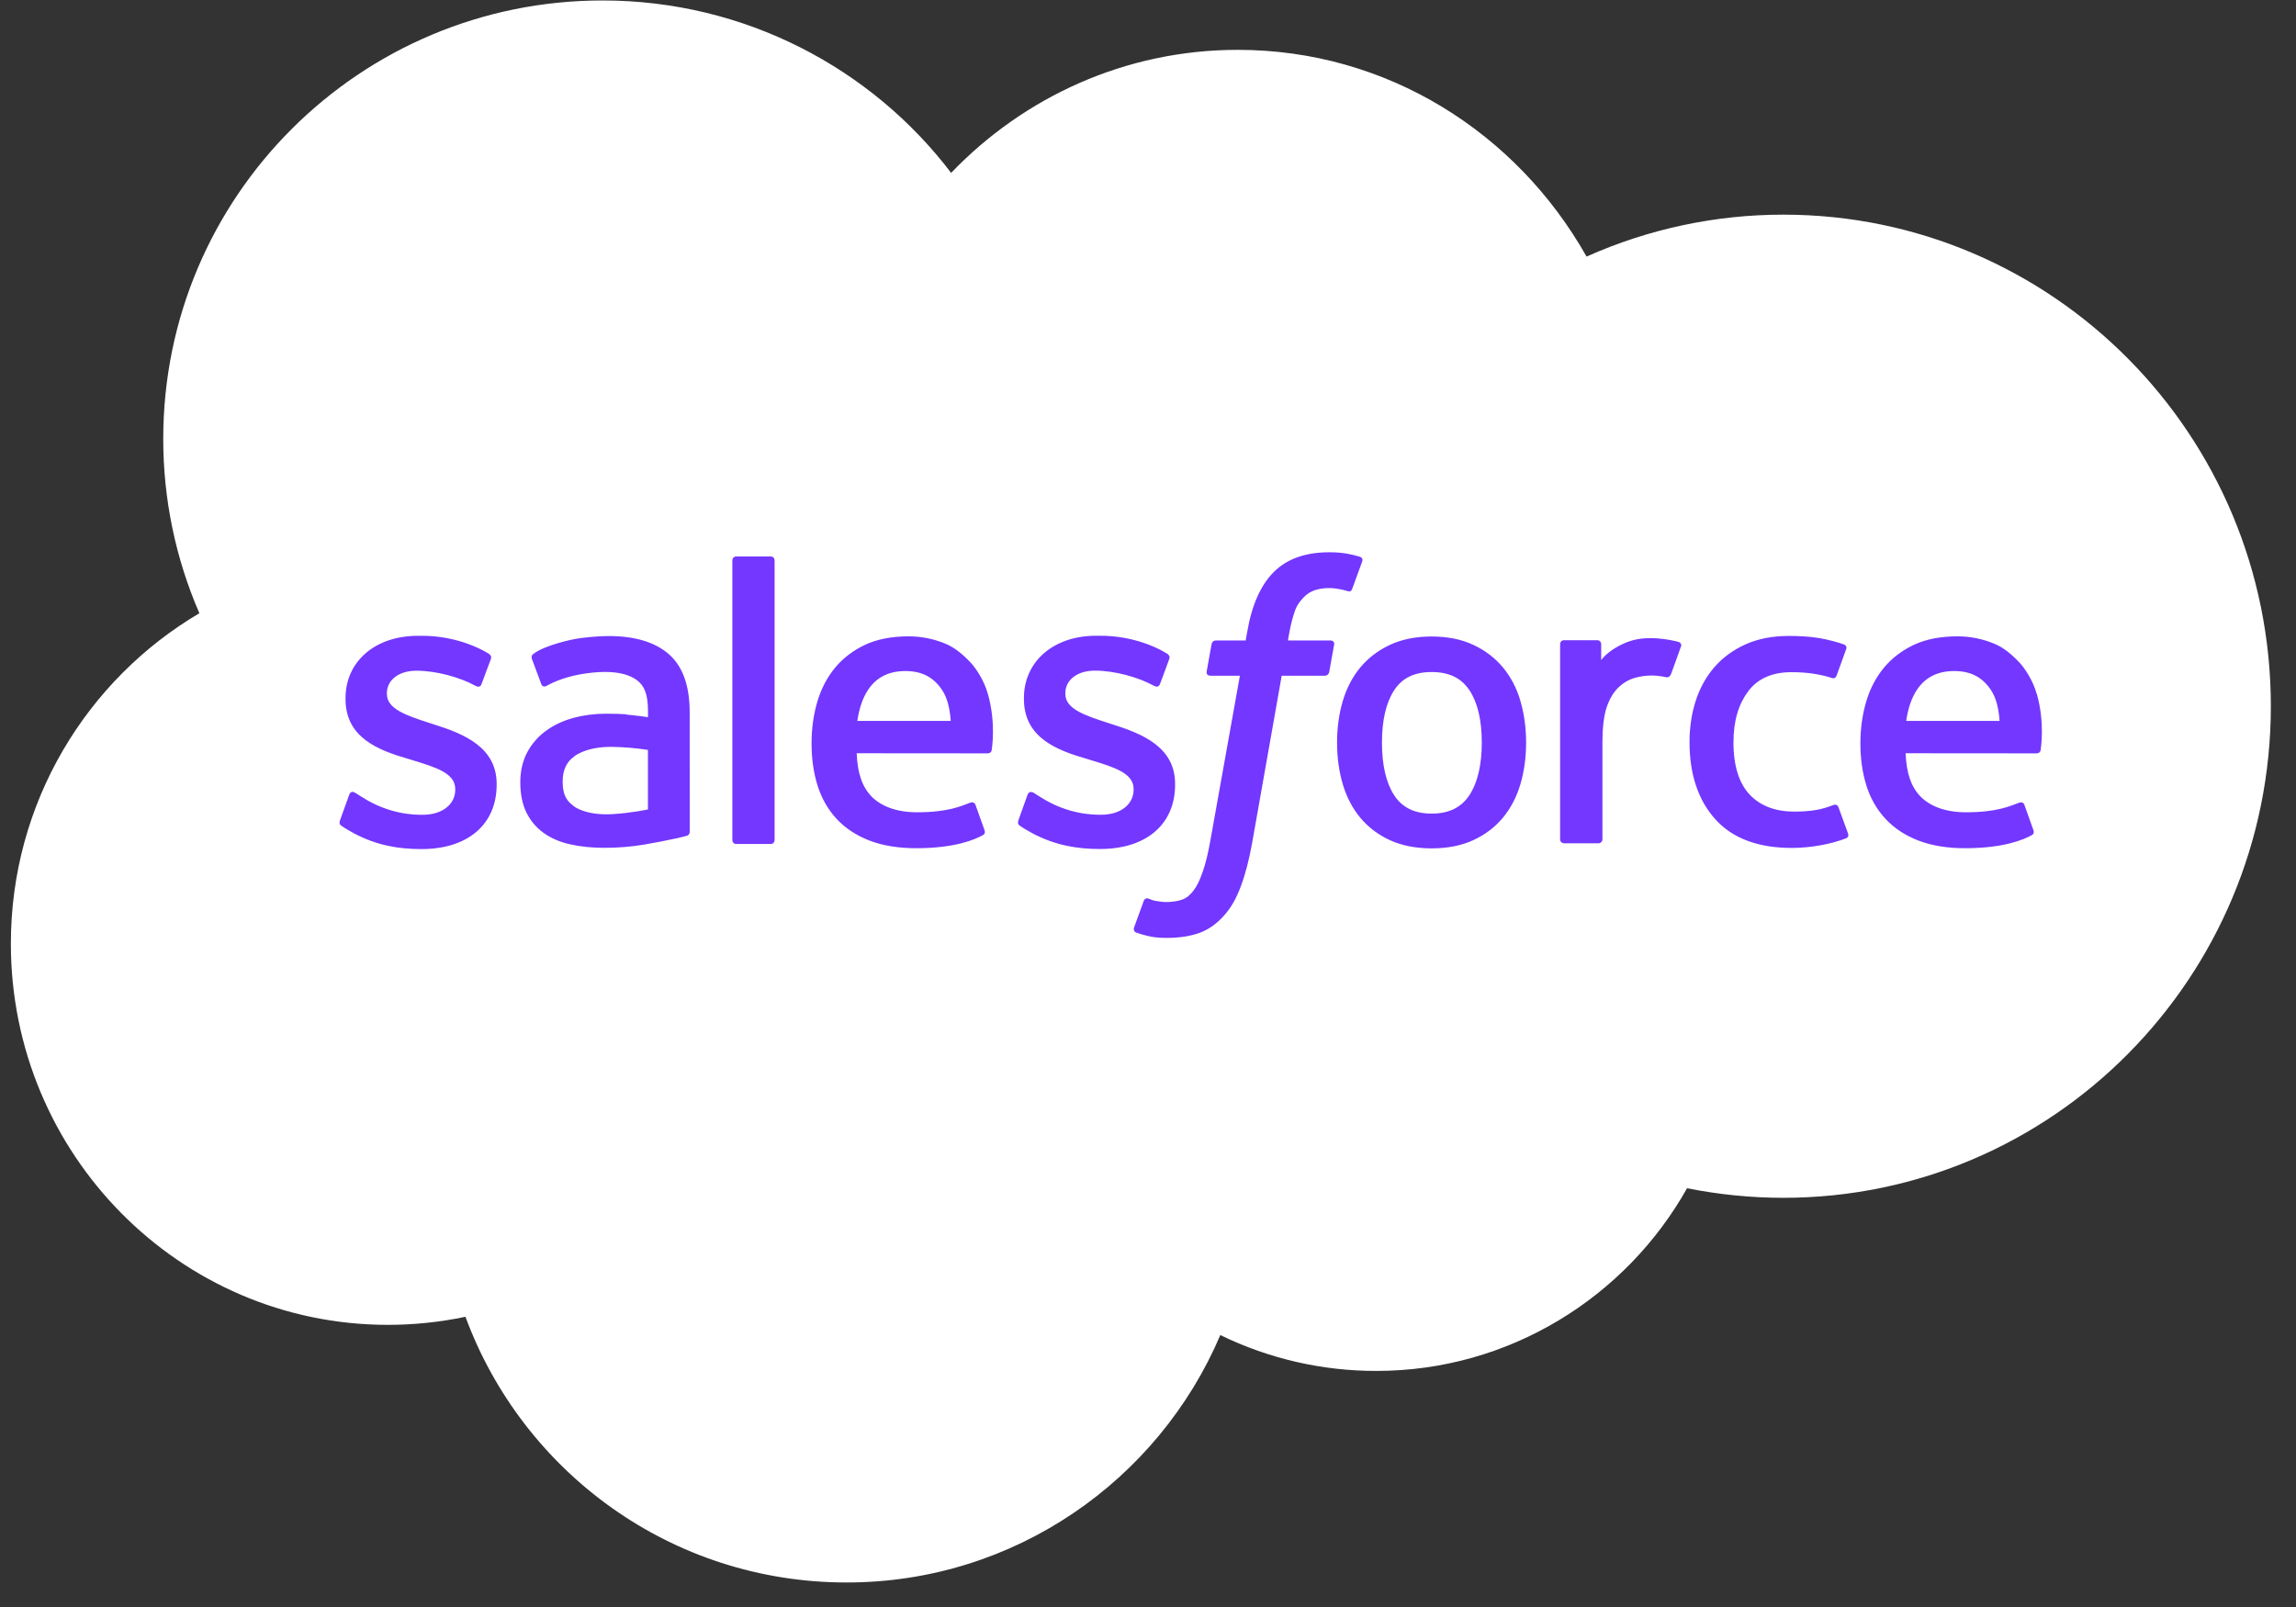 <svg width="90" height="63" viewBox="0 0 90 63" fill="none" xmlns="http://www.w3.org/2000/svg">
<rect x="0" y="0" width="90" height="63" fill="#333333" stroke="none"/>
<g clip-path="url(#clip0_601_2292)">
<path fill-rule="evenodd" clip-rule="evenodd" d="M37.288 6.772C40.146 3.796 44.124 1.954 48.519 1.954C54.378 1.954 59.456 5.209 62.191 10.059C64.618 8.974 67.247 8.414 69.906 8.415C80.453 8.415 89.014 17.042 89.014 27.686C89.014 38.331 80.453 46.958 69.906 46.958C68.617 46.958 67.36 46.828 66.13 46.583C63.737 50.848 59.163 53.745 53.955 53.745C51.834 53.749 49.741 53.268 47.835 52.339C45.41 58.035 39.762 62.039 33.187 62.039C26.318 62.039 20.491 57.71 18.245 51.622C17.245 51.833 16.226 51.939 15.205 51.939C7.034 51.939 0.426 45.233 0.426 36.997C0.426 31.463 3.401 26.645 7.815 24.041C6.879 21.884 6.397 19.557 6.399 17.205C6.399 7.7 14.114 0.018 23.619 0.018C29.186 0.018 34.166 2.671 37.291 6.788" fill="white"/>
<path fill-rule="evenodd" clip-rule="evenodd" d="M13.33 32.161C13.274 32.307 13.35 32.337 13.367 32.363C13.534 32.483 13.703 32.57 13.872 32.668C14.777 33.147 15.63 33.287 16.522 33.287C18.338 33.287 19.468 32.32 19.468 30.764V30.733C19.468 29.295 18.192 28.77 17 28.396L16.844 28.346C15.943 28.053 15.165 27.799 15.165 27.206V27.176C15.165 26.668 15.62 26.294 16.324 26.294C17.105 26.294 18.036 26.554 18.631 26.883C18.631 26.883 18.808 26.997 18.872 26.827C18.907 26.735 19.211 25.922 19.243 25.831C19.278 25.735 19.217 25.663 19.155 25.626C18.471 25.21 17.527 24.926 16.551 24.926L16.369 24.927C14.706 24.927 13.544 25.933 13.544 27.372V27.403C13.544 28.92 14.826 29.414 16.024 29.756L16.217 29.816C17.09 30.084 17.845 30.317 17.845 30.929V30.96C17.845 31.523 17.353 31.943 16.565 31.943C16.259 31.943 15.283 31.938 14.225 31.269C14.097 31.195 14.024 31.141 13.925 31.081C13.873 31.049 13.743 30.992 13.687 31.163L13.328 32.159M39.924 32.159C39.868 32.304 39.944 32.334 39.962 32.36C40.128 32.481 40.297 32.568 40.467 32.666C41.372 33.144 42.225 33.284 43.117 33.284C44.933 33.284 46.062 32.318 46.062 30.762V30.731C46.062 29.292 44.79 28.768 43.595 28.394L43.439 28.343C42.537 28.051 41.759 27.796 41.759 27.204V27.174C41.759 26.666 42.215 26.291 42.918 26.291C43.7 26.291 44.627 26.552 45.226 26.881C45.226 26.881 45.403 26.994 45.467 26.824C45.502 26.732 45.806 25.919 45.835 25.828C45.87 25.733 45.809 25.661 45.747 25.624C45.063 25.207 44.119 24.924 43.143 24.924L42.961 24.924C41.298 24.924 40.136 25.93 40.136 27.369V27.4C40.136 28.917 41.418 29.412 42.616 29.754L42.809 29.814C43.684 30.082 44.436 30.315 44.436 30.927V30.957C44.436 31.521 43.945 31.941 43.157 31.941C42.85 31.941 41.871 31.935 40.816 31.267C40.688 31.192 40.614 31.141 40.517 31.078C40.484 31.057 40.33 30.997 40.278 31.16L39.92 32.156M58.084 29.109C58.084 29.988 57.92 30.682 57.599 31.173C57.279 31.658 56.795 31.896 56.121 31.896C55.447 31.896 54.966 31.66 54.65 31.177C54.332 30.688 54.171 29.992 54.171 29.113C54.171 28.234 54.333 27.544 54.65 27.059C54.965 26.577 55.444 26.346 56.121 26.346C56.798 26.346 57.28 26.579 57.599 27.059C57.922 27.544 58.084 28.234 58.084 29.113M59.601 27.482C59.452 26.977 59.22 26.535 58.911 26.163C58.601 25.792 58.211 25.493 57.746 25.278C57.283 25.061 56.736 24.953 56.118 24.953C55.499 24.953 54.956 25.062 54.49 25.278C54.028 25.494 53.634 25.792 53.325 26.163C53.016 26.535 52.785 26.977 52.635 27.482C52.487 27.983 52.411 28.53 52.411 29.113C52.411 29.695 52.487 30.242 52.635 30.744C52.784 31.248 53.016 31.691 53.325 32.062C53.635 32.433 54.028 32.729 54.49 32.941C54.956 33.152 55.503 33.259 56.118 33.259C56.733 33.259 57.28 33.152 57.742 32.941C58.205 32.73 58.598 32.433 58.908 32.062C59.217 31.691 59.448 31.248 59.598 30.744C59.746 30.242 59.821 29.695 59.821 29.113C59.821 28.533 59.746 27.983 59.598 27.482M72.065 31.648C72.016 31.501 71.872 31.557 71.872 31.557C71.651 31.641 71.416 31.719 71.165 31.758C70.913 31.798 70.631 31.818 70.335 31.818C69.603 31.818 69.017 31.599 68.6 31.167C68.18 30.734 67.946 30.037 67.949 29.093C67.951 28.234 68.159 27.589 68.532 27.094C68.9 26.606 69.466 26.352 70.215 26.352C70.84 26.352 71.318 26.425 71.82 26.582C71.82 26.582 71.938 26.634 71.995 26.477C72.129 26.109 72.227 25.845 72.37 25.442C72.41 25.326 72.311 25.277 72.275 25.263C72.078 25.186 71.614 25.061 71.263 25.008C70.934 24.957 70.553 24.931 70.123 24.931C69.485 24.931 68.919 25.04 68.434 25.256C67.949 25.472 67.539 25.771 67.213 26.142C66.888 26.513 66.64 26.956 66.474 27.46C66.31 27.962 66.227 28.512 66.227 29.094C66.227 30.351 66.565 31.37 67.236 32.115C67.906 32.864 68.916 33.242 70.231 33.242C71.009 33.242 71.806 33.084 72.379 32.858C72.379 32.858 72.489 32.805 72.441 32.677L72.067 31.648M74.72 28.263C74.792 27.775 74.926 27.368 75.136 27.052C75.451 26.57 75.931 26.307 76.605 26.307C77.278 26.307 77.724 26.572 78.043 27.052C78.255 27.369 78.347 27.791 78.382 28.263L74.703 28.262L74.72 28.263ZM79.83 27.189C79.701 26.704 79.381 26.212 79.173 25.988C78.841 25.633 78.519 25.382 78.196 25.245C77.731 25.048 77.231 24.946 76.725 24.947C76.084 24.947 75.501 25.055 75.029 25.276C74.557 25.498 74.16 25.8 73.847 26.177C73.535 26.555 73.3 27.001 73.151 27.512C73.001 28.017 72.925 28.57 72.925 29.149C72.925 29.742 73.004 30.292 73.158 30.79C73.314 31.291 73.565 31.731 73.904 32.096C74.242 32.463 74.675 32.75 75.196 32.952C75.713 33.152 76.342 33.256 77.061 33.253C78.546 33.248 79.327 32.918 79.646 32.739C79.703 32.707 79.757 32.652 79.689 32.494L79.354 31.553C79.303 31.413 79.161 31.463 79.161 31.463C78.793 31.601 78.272 31.847 77.051 31.844C76.254 31.843 75.665 31.608 75.294 31.239C74.916 30.861 74.727 30.311 74.698 29.53L79.841 29.534C79.841 29.534 79.977 29.532 79.991 29.4C79.996 29.345 80.167 28.345 79.837 27.19L79.83 27.189ZM33.606 28.263C33.679 27.775 33.813 27.368 34.023 27.052C34.338 26.57 34.817 26.307 35.491 26.307C36.165 26.307 36.611 26.572 36.93 27.052C37.141 27.369 37.233 27.791 37.268 28.263L33.59 28.262L33.606 28.263ZM38.717 27.189C38.588 26.704 38.267 26.212 38.059 25.988C37.727 25.633 37.405 25.382 37.083 25.245C36.617 25.048 36.117 24.946 35.611 24.947C34.97 24.947 34.387 25.055 33.915 25.276C33.443 25.498 33.046 25.8 32.734 26.177C32.422 26.555 32.187 27.001 32.037 27.512C31.887 28.017 31.812 28.57 31.812 29.149C31.812 29.742 31.89 30.292 32.045 30.79C32.201 31.291 32.452 31.731 32.788 32.096C33.126 32.463 33.559 32.75 34.08 32.952C34.597 33.152 35.222 33.256 35.945 33.253C37.43 33.248 38.211 32.918 38.53 32.739C38.587 32.707 38.641 32.652 38.573 32.494L38.238 31.553C38.186 31.413 38.044 31.463 38.044 31.463C37.676 31.601 37.156 31.847 35.935 31.844C35.141 31.843 34.548 31.608 34.177 31.239C33.799 30.861 33.611 30.311 33.581 29.53L38.724 29.534C38.724 29.534 38.86 29.532 38.874 29.4C38.88 29.345 39.05 28.345 38.72 27.19L38.717 27.189ZM22.506 31.616C22.304 31.455 22.276 31.416 22.209 31.311C22.108 31.154 22.055 30.93 22.055 30.644C22.055 30.195 22.205 29.869 22.514 29.651C22.511 29.652 22.957 29.267 24.005 29.28C24.472 29.288 24.937 29.328 25.398 29.399V31.733H25.399C25.399 31.733 24.748 31.873 24.012 31.917C22.968 31.98 22.505 31.617 22.509 31.618L22.506 31.616ZM24.55 28.003C24.341 27.987 24.071 27.98 23.749 27.98C23.31 27.98 22.883 28.035 22.486 28.142C22.086 28.25 21.724 28.417 21.415 28.64C21.105 28.861 20.85 29.151 20.67 29.486C20.488 29.825 20.395 30.222 20.395 30.671C20.395 31.127 20.474 31.521 20.63 31.843C20.783 32.163 21.014 32.439 21.301 32.647C21.586 32.855 21.939 33.009 22.346 33.1C22.749 33.192 23.205 33.238 23.706 33.238C24.234 33.238 24.758 33.194 25.266 33.108C25.698 33.034 26.129 32.95 26.558 32.857C26.729 32.818 26.919 32.766 26.919 32.766C27.046 32.734 27.037 32.598 27.037 32.598L27.034 27.91C27.034 26.882 26.759 26.117 26.217 25.645C25.676 25.173 24.885 24.935 23.86 24.935C23.476 24.935 22.854 24.987 22.483 25.062C22.483 25.062 21.363 25.279 20.901 25.641C20.901 25.641 20.799 25.704 20.855 25.845L21.219 26.822C21.264 26.949 21.388 26.905 21.388 26.905C21.388 26.905 21.427 26.89 21.472 26.863C22.458 26.326 23.708 26.342 23.708 26.342C24.262 26.342 24.692 26.454 24.978 26.674C25.258 26.889 25.401 27.215 25.401 27.898V28.115C24.962 28.052 24.555 28.015 24.555 28.015L24.55 28.003ZM65.891 25.356C65.899 25.339 65.903 25.32 65.903 25.302C65.903 25.283 65.899 25.265 65.892 25.247C65.885 25.23 65.874 25.214 65.861 25.201C65.848 25.188 65.832 25.178 65.814 25.171C65.727 25.138 65.29 25.046 64.955 25.025C64.31 24.985 63.952 25.093 63.63 25.238C63.312 25.381 62.959 25.612 62.764 25.879L62.764 25.254C62.764 25.168 62.703 25.099 62.616 25.099H61.301C61.216 25.099 61.154 25.168 61.154 25.254V32.904C61.154 32.945 61.17 32.985 61.2 33.014C61.229 33.043 61.268 33.06 61.31 33.06H62.657C62.699 33.06 62.738 33.043 62.767 33.014C62.797 32.985 62.813 32.945 62.813 32.904V29.063C62.813 28.549 62.87 28.038 62.983 27.715C63.094 27.396 63.245 27.142 63.432 26.96C63.61 26.784 63.828 26.653 64.067 26.579C64.291 26.515 64.523 26.482 64.757 26.482C65.025 26.482 65.32 26.551 65.32 26.551C65.419 26.562 65.474 26.502 65.507 26.413C65.596 26.178 65.846 25.475 65.895 25.335" fill="#7337FF"/>
<path fill-rule="evenodd" clip-rule="evenodd" d="M53.304 21.825C53.138 21.775 52.968 21.735 52.797 21.705C52.566 21.666 52.333 21.648 52.099 21.651C51.17 21.651 50.438 21.913 49.924 22.431C49.414 22.946 49.066 23.729 48.892 24.76L48.829 25.108H47.664C47.664 25.108 47.521 25.102 47.491 25.257L47.3 26.325C47.287 26.427 47.331 26.491 47.467 26.491H48.602L47.451 32.917C47.361 33.435 47.257 33.861 47.143 34.183C47.031 34.502 46.92 34.74 46.785 34.913C46.654 35.081 46.529 35.205 46.315 35.276C46.138 35.336 45.934 35.363 45.711 35.363C45.586 35.363 45.421 35.343 45.299 35.318C45.177 35.294 45.114 35.267 45.022 35.228C45.022 35.228 44.889 35.178 44.836 35.311C44.794 35.42 44.491 36.252 44.456 36.355C44.419 36.456 44.47 36.536 44.535 36.559C44.686 36.613 44.798 36.648 45.004 36.696C45.29 36.764 45.531 36.768 45.756 36.768C46.229 36.768 46.659 36.702 47.017 36.573C47.376 36.443 47.689 36.217 47.965 35.91C48.264 35.58 48.453 35.234 48.633 34.762C48.811 34.294 48.962 33.713 49.084 33.036L50.241 26.491H51.932C51.932 26.491 52.075 26.496 52.104 26.341L52.296 25.273C52.309 25.171 52.266 25.107 52.128 25.108H50.487C50.495 25.071 50.569 24.493 50.758 23.95C50.838 23.718 50.989 23.53 51.118 23.402C51.237 23.279 51.385 23.188 51.548 23.134C51.726 23.079 51.912 23.052 52.099 23.055C52.254 23.055 52.405 23.073 52.521 23.098C52.68 23.131 52.742 23.149 52.783 23.162C52.951 23.213 52.973 23.163 53.006 23.082L53.399 22.004C53.439 21.888 53.341 21.839 53.304 21.825ZM30.363 32.931C30.363 33.017 30.302 33.087 30.216 33.087H28.855C28.768 33.087 28.707 33.017 28.707 32.931V21.971C28.707 21.886 28.768 21.816 28.855 21.816H30.216C30.302 21.816 30.363 21.886 30.363 21.971V32.931Z" fill="#7337FF"/>
</g>
<defs>
<clipPath id="clip0_601_2292">
<rect width="88.64" height="62.039" fill="white" transform="translate(0.426)"/>
</clipPath>
</defs>
</svg>
